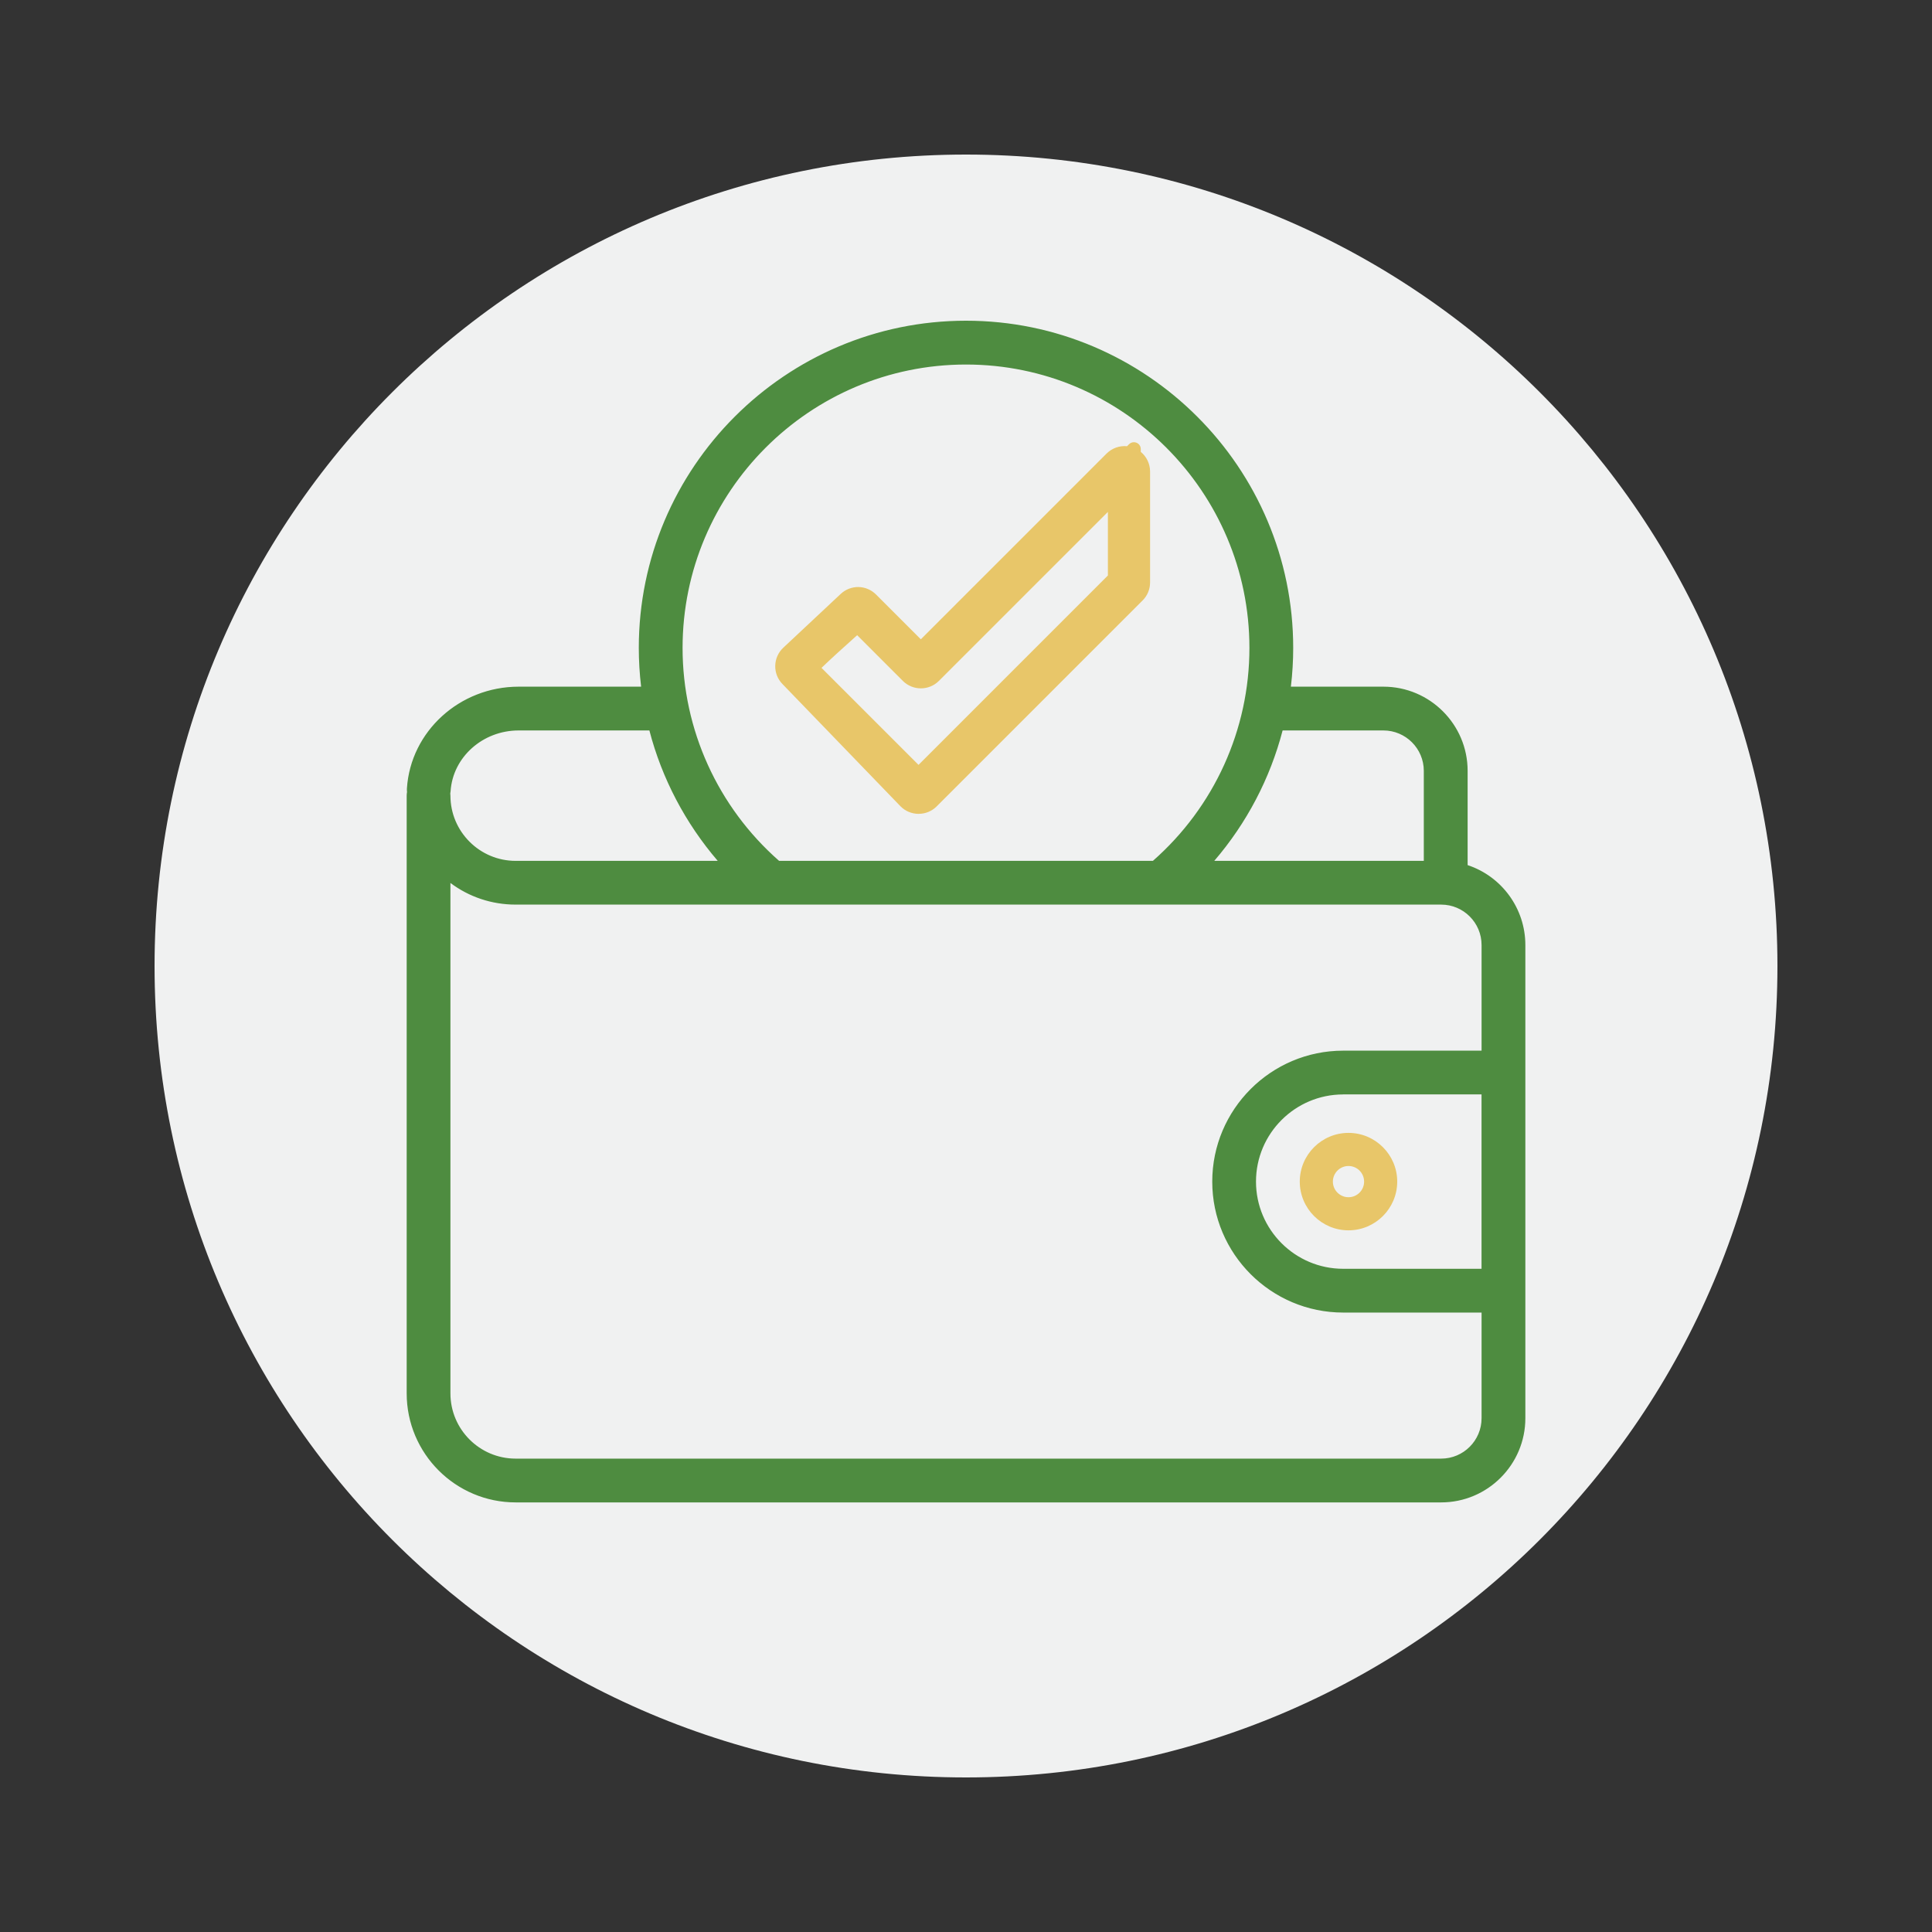 <svg width="500" height="500" viewBox="0 0 500 500" fill="none" xmlns="http://www.w3.org/2000/svg">
<rect x="0" y="0" width="500" height="500" fill="#333333" stroke="none"/>
<path d="M250 460C365.98 460 460 365.98 460 250C460 134.02 365.98 40 250 40C134.02 40 40 134.02 40 250C40 365.98 134.02 460 250 460Z" fill="#F0F1F1"/>
<path d="M378.03 225.22V199.5C378.03 188.47 369.06 179.49 358.02 179.49H332.04C332.6 175.55 332.89 171.58 332.89 167.69C332.89 121.98 295.7 84.79 249.99 84.79C204.28 84.79 167.09 121.98 167.09 167.69C167.09 171.6 167.38 175.56 167.94 179.49H134.21C119.89 179.49 107.97 190.33 107.07 204.16C107.05 204.48 107.08 204.77 107.14 205.04C107.07 205.3 107.02 205.59 107.02 205.91V360.61C107.02 375.18 118.88 387.04 133.45 387.04H372.97C384 387.04 392.98 378.07 392.98 367.03V244.57C392.98 235.48 386.75 227.5 378.04 225.22H378.03ZM358.03 187.26C364.78 187.26 370.27 192.75 370.27 199.5V224.57H310.26C320.19 214.07 327.17 201.25 330.56 187.26H358.03ZM250 92.55C291.43 92.55 325.13 126.25 325.13 167.68C325.13 189.55 315.62 210.26 299.04 224.56H200.96C184.38 210.25 174.87 189.55 174.87 167.68C174.87 126.25 208.57 92.55 250 92.55ZM114.71 205.29C114.76 205.11 114.81 204.9 114.83 204.66C115.46 194.9 123.98 187.25 134.22 187.25H169.44C172.83 201.24 179.81 214.07 189.74 224.56H133.45C123.16 224.56 114.8 216.19 114.8 205.91C114.8 205.68 114.77 205.49 114.72 205.29H114.71ZM385.2 330.14H347.61C334.19 330.14 323.27 319.22 323.27 305.8C323.27 292.38 334.19 281.46 347.61 281.46H385.2V330.14ZM385.2 273.69H347.61C329.9 273.69 315.5 288.1 315.5 305.8C315.5 323.5 329.91 337.91 347.61 337.91H385.2V367.03C385.2 373.78 379.71 379.27 372.96 379.27H133.45C123.16 379.27 114.8 370.9 114.8 360.62V224.62C119.74 229.56 126.37 232.34 133.45 232.34H372.97C379.72 232.34 385.21 237.83 385.21 244.58V273.7L385.2 273.69Z" fill="#4E8C40"/>
<path d="M372.97 388.82H133.45C117.9 388.82 105.25 376.17 105.25 360.61V205.91C105.25 205.6 105.28 205.3 105.34 204.98C105.3 204.66 105.29 204.34 105.31 204.04C106.26 189.28 118.97 177.71 134.22 177.71H165.92C165.52 174.36 165.32 170.99 165.32 167.68C165.32 120.99 203.31 83 250 83C296.69 83 334.68 120.99 334.68 167.68C334.68 170.99 334.48 174.35 334.08 177.71H358.03C370.04 177.71 379.82 187.48 379.82 199.49V223.89C388.68 226.82 394.76 235.14 394.76 244.57V367.03C394.76 379.04 384.99 388.82 372.97 388.82ZM134.22 181.26C120.83 181.26 109.69 191.37 108.85 204.27C108.85 204.4 108.85 204.52 108.89 204.69C108.94 204.96 108.93 205.23 108.86 205.49C108.81 205.66 108.8 205.79 108.8 205.91V360.61C108.8 374.2 119.86 385.26 133.45 385.26H372.97C383.02 385.26 391.2 377.08 391.2 367.03V244.57C391.2 236.29 385.6 229.04 377.58 226.94C376.8 226.74 376.25 226.03 376.25 225.22V199.5C376.25 189.45 368.07 181.27 358.02 181.27H332.04C331.52 181.27 331.03 181.05 330.7 180.66C330.36 180.27 330.21 179.75 330.28 179.24C330.83 175.38 331.11 171.49 331.11 167.69C331.11 122.96 294.72 86.57 249.99 86.57C205.26 86.57 168.87 122.96 168.87 167.69C168.87 171.5 169.15 175.39 169.7 179.24C169.77 179.75 169.62 180.27 169.28 180.66C168.94 181.05 168.45 181.27 167.94 181.27H134.21L134.22 181.26ZM372.97 381.04H133.45C122.18 381.04 113.02 371.87 113.02 360.61V224.61C113.02 223.89 113.45 223.24 114.12 222.97C114.79 222.7 115.55 222.85 116.06 223.36C120.69 228 126.87 230.56 133.46 230.56H372.98C380.71 230.56 387 236.85 387 244.57V273.69C387 274.67 386.2 275.47 385.22 275.47H347.63C330.9 275.47 317.3 289.08 317.3 305.8C317.3 322.52 330.91 336.13 347.63 336.13H385.22C386.2 336.13 387 336.93 387 337.91V367.03C387 374.76 380.71 381.04 372.98 381.04H372.97ZM116.57 228.51V360.61C116.57 369.92 124.14 377.49 133.45 377.49H372.97C378.74 377.49 383.43 372.8 383.43 367.03V339.69H347.62C328.93 339.69 313.73 324.49 313.73 305.8C313.73 287.11 328.93 271.91 347.62 271.91H383.43V244.57C383.43 238.8 378.74 234.11 372.97 234.11H133.45C127.27 234.11 121.41 232.14 116.57 228.51ZM385.2 331.92H347.61C333.21 331.92 321.49 320.2 321.49 305.8C321.49 291.4 333.21 279.68 347.61 279.68H385.2C386.18 279.68 386.98 280.48 386.98 281.46V330.15C386.98 331.13 386.18 331.93 385.2 331.93V331.92ZM347.61 283.24C335.17 283.24 325.05 293.36 325.05 305.8C325.05 318.24 335.17 328.36 347.61 328.36H383.42V283.23H347.61V283.24ZM370.26 226.34H310.25C309.54 226.34 308.9 225.92 308.62 225.26C308.34 224.61 308.47 223.85 308.96 223.34C318.65 213.09 325.52 200.47 328.82 186.83C329.01 186.03 329.73 185.47 330.55 185.47H358.02C365.75 185.47 372.03 191.76 372.03 199.49V224.56C372.03 225.54 371.23 226.34 370.25 226.34H370.26ZM314.25 222.79H368.48V199.5C368.48 193.73 363.79 189.04 358.02 189.04H331.94C328.71 201.46 322.64 213.03 314.25 222.79ZM299.04 226.34H200.96C200.53 226.34 200.12 226.19 199.8 225.91C182.83 211.27 173.09 190.05 173.09 167.68C173.09 125.27 207.59 90.77 250 90.77C292.41 90.77 326.91 125.27 326.91 167.68C326.91 190.05 317.18 211.27 300.2 225.91C299.88 226.19 299.47 226.34 299.04 226.34ZM201.62 222.79H298.37C314.25 208.84 323.35 188.8 323.35 167.69C323.35 127.24 290.44 94.34 250 94.34C209.56 94.34 176.65 127.25 176.65 167.69C176.65 188.8 185.75 208.85 201.63 222.79H201.62ZM189.74 226.34H133.45C122.3 226.34 113.2 217.36 113.02 206.25C112.34 206 111.85 205.35 111.85 204.58C111.85 203.73 112.44 203.02 113.24 202.84C114.75 192.98 123.64 185.47 134.22 185.47H169.44C170.26 185.47 170.97 186.03 171.17 186.83C174.48 200.47 181.34 213.09 191.03 223.34C191.52 223.86 191.65 224.61 191.37 225.26C191.09 225.91 190.45 226.33 189.74 226.33V226.34ZM116.53 205.34C116.55 205.51 116.57 205.7 116.57 205.91C116.57 215.21 124.14 222.79 133.45 222.79H185.75C177.37 213.03 171.29 201.46 168.06 189.04H134.22C124.92 189.04 117.18 195.96 116.61 204.78C116.6 204.97 116.57 205.16 116.53 205.34Z" fill="#4E8C40"/>
<path d="M338.16 305.801C338.16 311.771 343.02 316.631 348.99 316.631C354.96 316.631 359.82 311.771 359.82 305.801C359.82 299.831 354.96 294.971 348.99 294.971C343.02 294.971 338.16 299.831 338.16 305.801ZM348.99 299.981C352.2 299.981 354.81 302.591 354.81 305.801C354.81 309.011 352.2 311.621 348.99 311.621C345.78 311.621 343.17 309.011 343.17 305.801C343.17 302.591 345.78 299.981 348.99 299.981Z" fill="#E8C669"/>
<path d="M348.99 318.41C342.04 318.41 336.38 312.75 336.38 305.8C336.38 298.85 342.04 293.19 348.99 293.19C355.94 293.19 361.6 298.85 361.6 305.8C361.6 312.75 355.94 318.41 348.99 318.41ZM348.99 296.75C344 296.75 339.94 300.81 339.94 305.8C339.94 310.79 344 314.85 348.99 314.85C353.98 314.85 358.04 310.79 358.04 305.8C358.04 300.81 353.98 296.75 348.99 296.75ZM348.99 313.4C344.8 313.4 341.39 309.99 341.39 305.8C341.39 301.61 344.8 298.2 348.99 298.2C353.18 298.2 356.59 301.61 356.59 305.8C356.59 309.99 353.18 313.4 348.99 313.4ZM348.99 301.76C346.76 301.76 344.95 303.57 344.95 305.8C344.95 308.03 346.76 309.84 348.99 309.84C351.22 309.84 353.03 308.03 353.03 305.8C353.03 303.57 351.22 301.76 348.99 301.76Z" fill="#E8C669"/>
<path d="M234.28 207.38C235.19 208.32 236.4 208.84 237.7 208.85H237.74C239.03 208.85 240.23 208.349 241.14 207.439L294.45 154.13C295.36 153.22 295.86 152.009 295.86 150.729V122.039C295.86 120.299 294.93 118.719 293.45 117.869V116.229L292.29 117.389C290.65 116.949 288.87 117.409 287.64 118.639L238.32 167.96L225.48 155.119C223.64 153.269 220.69 153.219 218.78 155.009L203.94 168.91C202.99 169.8 202.45 170.999 202.42 172.299C202.39 173.599 202.87 174.83 203.77 175.77L234.29 207.38H234.28ZM221.9 161.96L234.91 174.969C236.79 176.849 239.84 176.849 241.72 174.969L288.5 128.189V149.669L237.72 200.449L210.09 172.82C212.49 170.43 216.9 166.369 221.91 161.949L221.9 161.96Z" fill="#E8C669"/>
<path d="M237.741 210.63C235.901 210.61 234.231 209.899 233.001 208.619L202.481 177.01C201.241 175.73 200.591 174.05 200.631 172.27C200.681 170.49 201.421 168.84 202.721 167.62L217.561 153.72C220.171 151.27 224.201 151.33 226.731 153.87L238.311 165.45L286.381 117.38C287.791 115.98 289.751 115.29 291.681 115.48L292.191 114.97C292.701 114.46 293.461 114.31 294.131 114.58C294.801 114.85 295.231 115.5 295.231 116.22V116.94C296.741 118.18 297.641 120.05 297.641 122.04V150.73C297.641 152.48 296.961 154.14 295.721 155.38L242.411 208.69C241.161 209.94 239.511 210.619 237.751 210.619L237.741 210.63ZM222.071 155.48C221.331 155.48 220.581 155.76 219.991 156.31L205.151 170.21C204.551 170.77 204.211 171.53 204.191 172.35C204.171 173.17 204.471 173.95 205.041 174.54L235.561 206.149C236.131 206.739 236.901 207.07 237.721 207.08C238.561 207.08 239.321 206.76 239.891 206.19L293.201 152.88C293.771 152.31 294.091 151.54 294.091 150.74V122.05C294.091 120.97 293.511 119.96 292.571 119.42C292.451 119.35 292.341 119.27 292.241 119.17C292.111 119.17 291.971 119.15 291.841 119.11C290.801 118.83 289.671 119.13 288.901 119.9L239.581 169.22C238.891 169.91 237.761 169.91 237.071 169.22L224.231 156.38C223.641 155.78 222.861 155.48 222.081 155.48H222.071ZM237.711 202.24C237.241 202.24 236.791 202.05 236.451 201.72L208.821 174.09C208.491 173.76 208.301 173.3 208.301 172.83C208.301 172.36 208.491 171.91 208.821 171.57C211.261 169.13 215.711 165.04 220.711 160.63C221.421 160.01 222.481 160.04 223.141 160.71L236.151 173.72C237.331 174.9 239.261 174.9 240.441 173.72L287.221 126.94C287.731 126.43 288.501 126.28 289.161 126.55C289.821 126.83 290.261 127.47 290.261 128.19V149.67C290.261 150.14 290.071 150.59 289.741 150.93L238.961 201.71C238.631 202.04 238.171 202.229 237.701 202.229L237.711 202.24ZM212.611 172.85L237.711 197.95L286.721 148.94V132.48L242.981 176.22C240.411 178.79 236.231 178.79 233.661 176.22L221.831 164.39C218.161 167.65 214.881 170.66 212.621 172.83L212.611 172.85Z" fill="#E8C669"/>
</svg>
